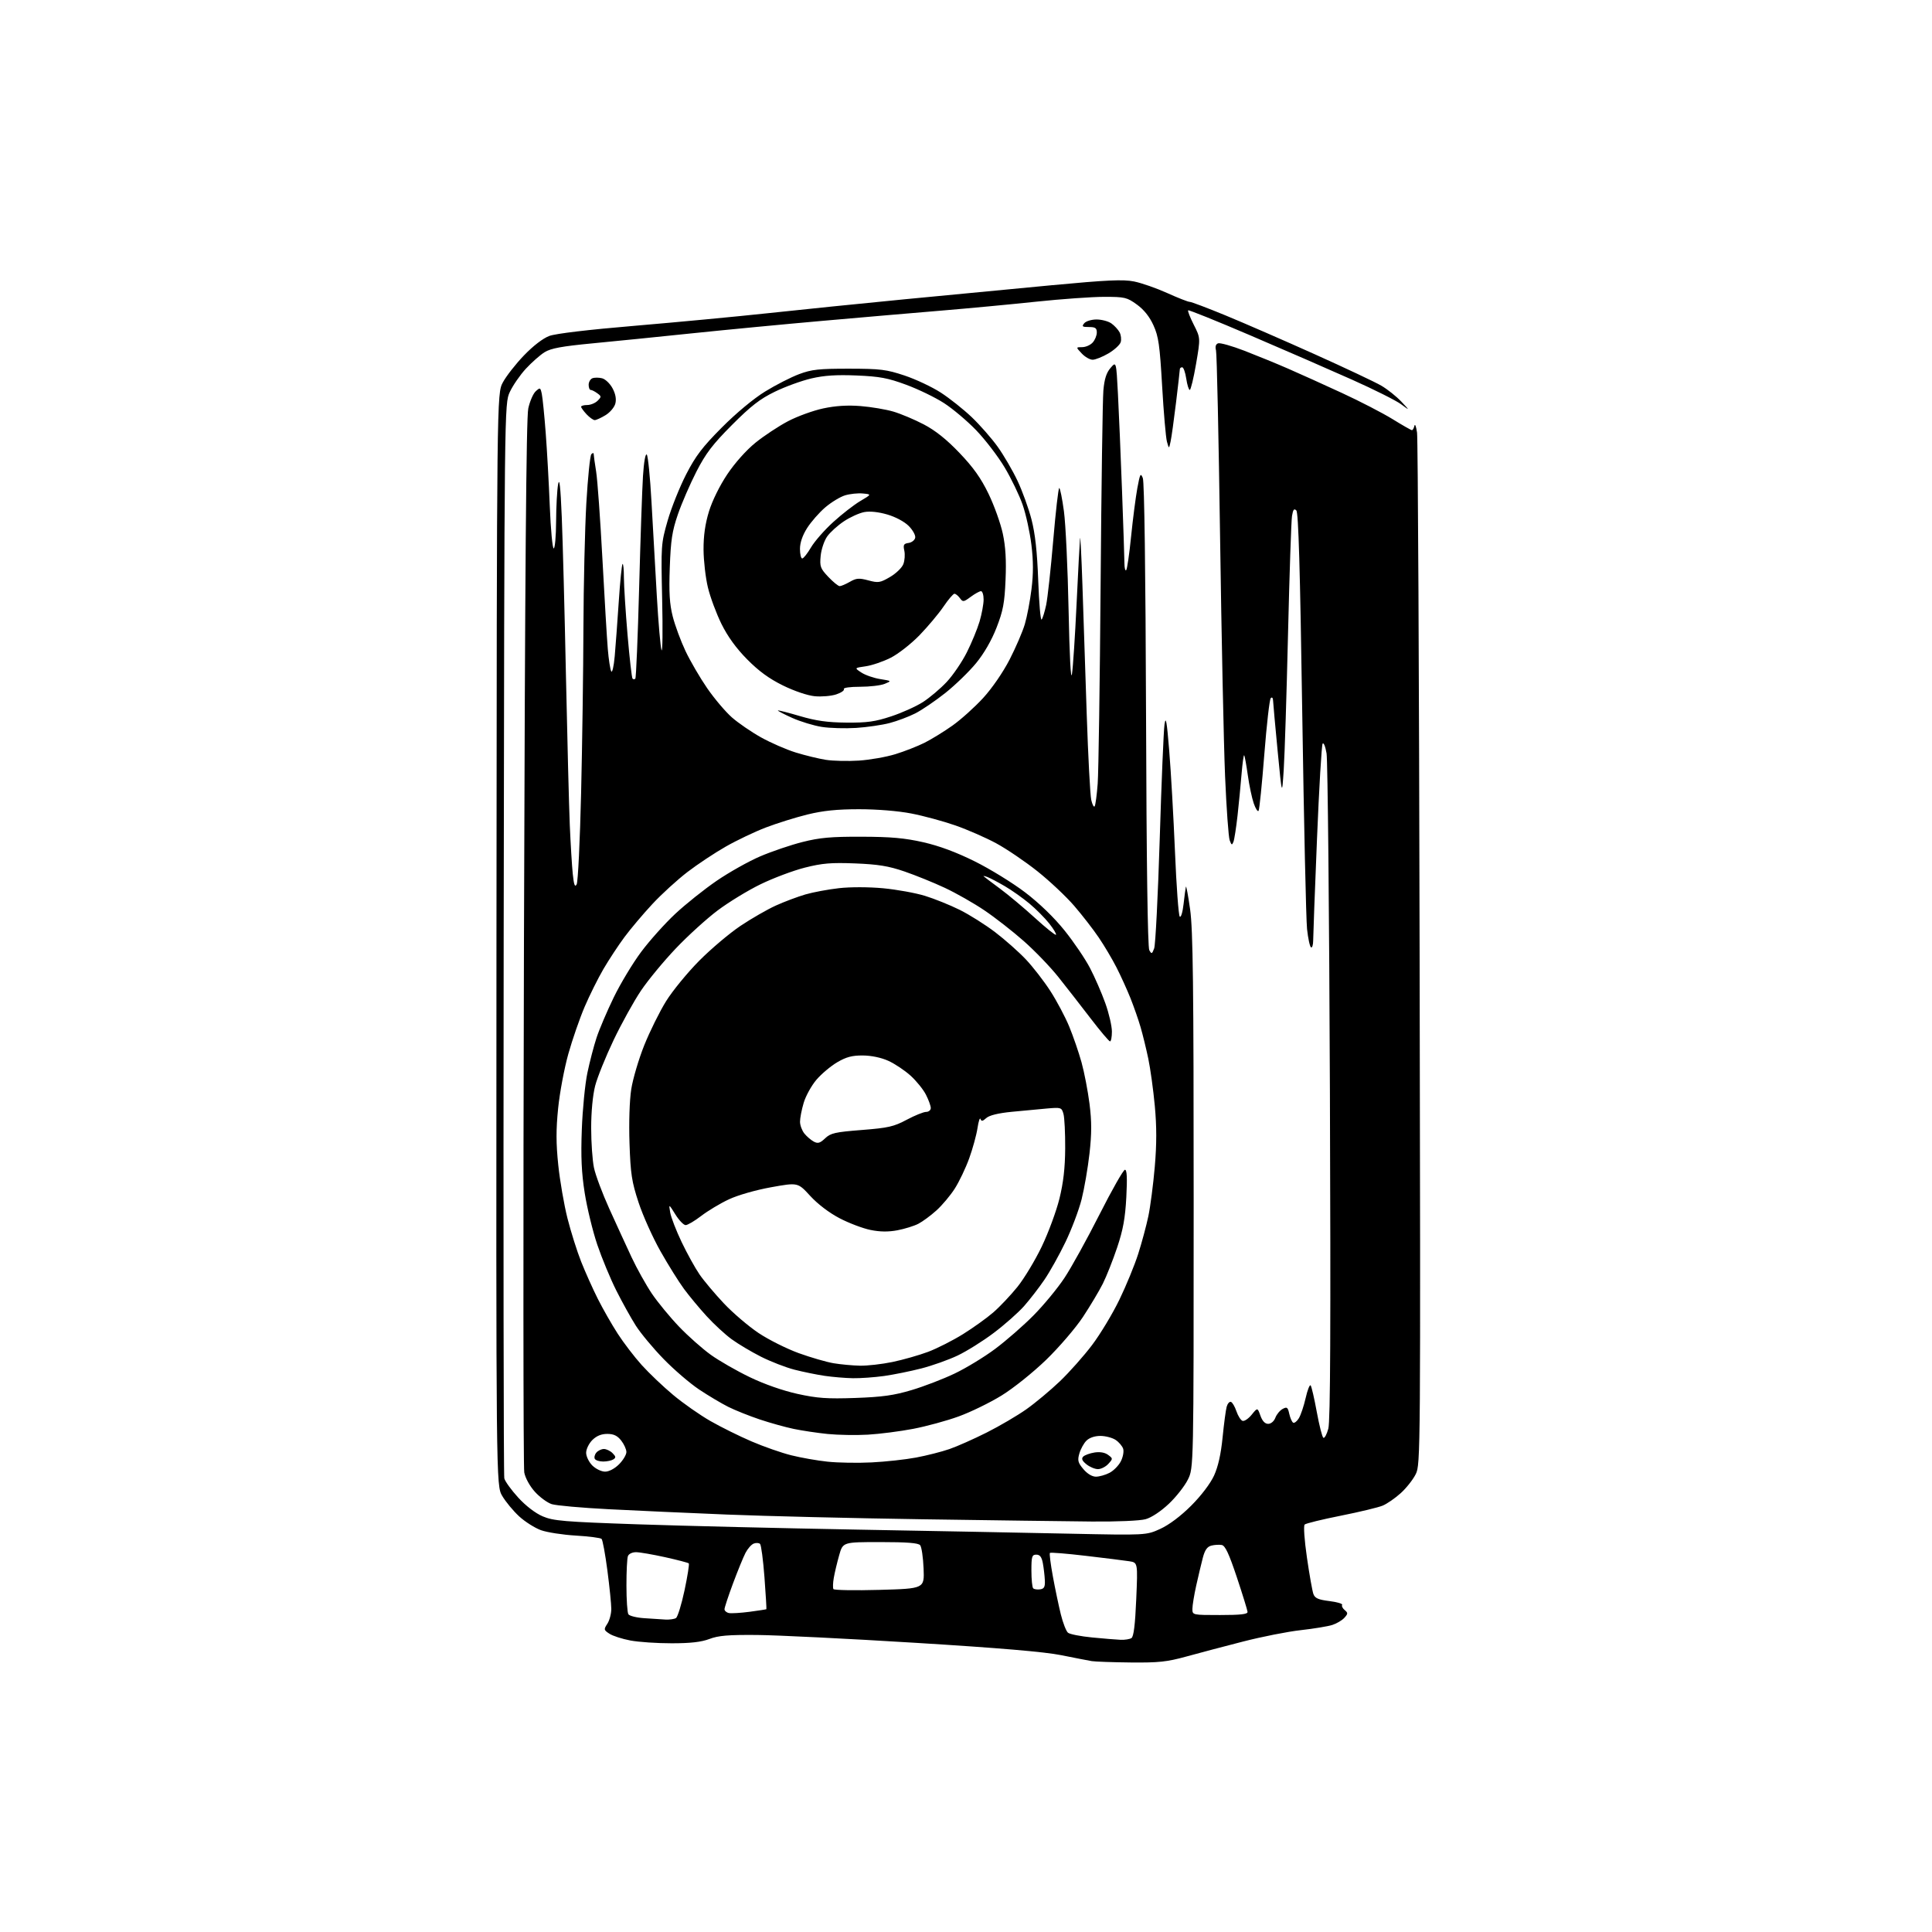 <?xml version="1.0" encoding="UTF-8" standalone="no"?>
<svg 
  version="1.1" 
  xmlns="http://www.w3.org/2000/svg" 
  xmlns:xlink="http://www.w3.org/1999/xlink" 
  xmlns:svg="http://www.w3.org/2000/svg"
  xmlns:rdf="http://www.w3.org/1999/02/22-rdf-syntax-ns#"
  xmlns:cc="http://creativecommons.org/ns#"
  xmlns:dc="http://purl.org/dc/elements/1.1/"
  viewBox="0 0 768 768"
  width="768"
  height="768"
>
<style>svg {background-color: white; }</style>"
<path stroke="none" fill="black" fill-rule="evenodd" d="M449.50,660.86C442.35,660.79 435.38,660.54 434.00,660.32C432.62,660.09 427.16,659.03 421.86,657.96C415.20,656.62 397.21,655.09 363.86,653.04C337.26,651.40 308.98,650.00 301.00,649.93C289.49,649.83 285.57,650.16 282.00,651.52C278.79,652.74 274.49,653.23 267.00,653.23C261.23,653.24 253.83,652.74 250.58,652.12C247.32,651.51 243.58,650.30 242.26,649.43C239.99,647.95 239.95,647.73 241.43,645.47C242.29,644.15 243.00,641.50 243.00,639.59C243.00,637.67 242.30,630.79 241.45,624.30C240.60,617.82 239.56,612.16 239.14,611.74C238.72,611.32 234.13,610.73 228.94,610.42C223.75,610.12 217.50,609.15 215.06,608.28C212.62,607.40 208.70,604.92 206.35,602.76C204.01,600.60 200.99,596.95 199.65,594.66C197.20,590.49 197.20,590.49 197.35,373.49C197.50,156.50 197.50,156.50 199.89,152.02C201.20,149.56 204.97,144.73 208.26,141.31C211.94,137.48 215.84,134.48 218.37,133.54C220.91,132.60 233.99,131.04 252.38,129.50C268.81,128.11 292.66,125.86 305.38,124.49C318.09,123.11 342.45,120.64 359.50,118.98C376.55,117.33 402.86,114.81 417.97,113.39C440.13,111.31 446.48,111.02 450.81,111.89C453.76,112.48 459.68,114.55 463.97,116.48C468.25,118.42 472.28,120.00 472.94,120.00C473.59,120.00 480.06,122.45 487.31,125.44C494.56,128.43 510.44,135.34 522.58,140.80C534.73,146.26 546.66,151.89 549.09,153.31C551.53,154.74 555.09,157.58 557.01,159.61C560.50,163.32 560.50,163.32 556.92,160.67C554.95,159.21 546.18,154.82 537.42,150.91C528.66,146.99 510.53,139.09 497.12,133.36C483.71,127.62 472.55,123.12 472.31,123.36C472.06,123.60 473.07,126.18 474.54,129.08C477.22,134.36 477.22,134.36 475.45,144.68C474.47,150.36 473.35,155.00 472.95,155.00C472.55,155.00 471.92,152.97 471.55,150.50C471.18,148.03 470.46,146.00 469.94,146.00C469.42,146.00 469.00,146.35 469.00,146.78C469.00,147.21 468.32,153.17 467.49,160.03C466.66,166.89 465.69,173.85 465.33,175.50C464.69,178.50 464.69,178.50 463.87,175.54C463.43,173.91 462.57,164.01 461.97,153.54C461.02,137.14 460.55,133.78 458.52,129.32C456.97,125.89 454.74,123.10 451.94,121.07C447.97,118.20 447.13,118.00 438.93,118.00C434.10,118.00 421.90,118.87 411.83,119.93C401.75,121.00 384.73,122.60 374.00,123.49C363.27,124.38 342.12,126.20 327.00,127.54C311.88,128.87 288.70,131.09 275.50,132.46C262.30,133.84 244.36,135.65 235.62,136.48C223.34,137.65 219.01,138.45 216.49,140.00C214.71,141.11 211.35,144.07 209.03,146.58C206.72,149.09 203.85,153.25 202.66,155.82C200.50,160.50 200.50,160.50 200.22,373.00C200.07,489.88 200.18,586.48 200.47,587.67C200.76,588.86 203.24,592.29 205.98,595.29C209.01,598.61 212.82,601.53 215.73,602.77C219.98,604.58 224.09,604.93 253.50,605.94C271.65,606.56 310.80,607.50 340.50,608.04C370.20,608.57 408.26,609.30 425.08,609.66C455.66,610.30 455.66,610.30 461.26,607.74C464.76,606.13 469.36,602.68 473.52,598.52C477.51,594.53 481.14,589.74 482.60,586.57C484.23,583.00 485.34,578.05 486.00,571.39C486.54,565.95 487.27,560.47 487.62,559.21C487.97,557.95 488.73,557.08 489.31,557.27C489.89,557.46 490.87,559.14 491.50,561.00C492.13,562.86 493.22,564.57 493.93,564.81C494.65,565.05 496.28,563.95 497.56,562.37C499.88,559.50 499.88,559.50 501.04,562.75C501.80,564.89 502.85,566.00 504.12,566.00C505.25,566.00 506.44,564.98 506.98,563.56C507.49,562.22 508.79,560.65 509.87,560.07C511.59,559.15 511.93,559.40 512.50,562.00C512.86,563.64 513.55,565.22 514.03,565.52C514.52,565.82 515.54,565.04 516.31,563.78C517.08,562.53 518.30,558.90 519.02,555.72C519.74,552.54 520.63,550.29 521.00,550.72C521.36,551.15 522.46,555.89 523.44,561.26C524.42,566.62 525.60,571.25 526.06,571.54C526.53,571.83 527.41,570.19 528.03,567.91C528.84,564.90 529.01,527.97 528.66,434.13C528.39,362.83 527.79,302.25 527.33,299.50C526.87,296.75 526.16,295.01 525.76,295.63C525.36,296.25 524.35,313.35 523.52,333.63C522.69,353.91 522.01,371.99 522.01,373.81C522.00,375.63 521.62,376.88 521.15,376.59C520.68,376.30 519.97,373.01 519.57,369.28C519.18,365.55 518.32,326.85 517.66,283.29C516.80,225.67 516.15,203.75 515.31,202.91C514.42,202.02 514.01,202.54 513.59,205.12C513.29,206.98 512.58,228.07 512.01,252.00C511.45,275.93 510.68,300.23 510.30,306.00C509.62,316.50 509.62,316.50 507.88,298.50C506.93,288.60 506.11,279.62 506.07,278.55C506.03,277.38 505.65,276.98 505.13,277.55C504.65,278.07 503.51,288.14 502.58,299.93C501.66,311.71 500.64,321.78 500.31,322.30C499.99,322.82 499.13,321.51 498.39,319.37C497.65,317.24 496.58,312.16 496.01,308.07C495.44,303.98 494.79,300.46 494.58,300.24C494.36,300.03 493.90,303.37 493.54,307.68C493.19,311.98 492.47,319.42 491.94,324.21C491.40,329.00 490.68,333.68 490.32,334.62C489.75,336.08 489.54,336.00 488.82,334.03C488.35,332.77 487.53,321.34 486.99,308.62C486.45,295.90 485.56,253.10 485.00,213.50C484.44,173.90 483.72,140.49 483.38,139.26C482.99,137.80 483.27,136.83 484.20,136.48C484.98,136.18 489.70,137.51 494.68,139.43C499.67,141.36 507.52,144.57 512.12,146.58C516.73,148.59 526.35,152.93 533.50,156.24C540.65,159.54 549.69,164.22 553.58,166.62C557.48,169.03 560.93,171.00 561.26,171.00C561.59,171.00 562.04,170.21 562.26,169.25C562.48,168.29 562.95,169.53 563.30,172.00C563.64,174.47 564.11,267.75 564.32,379.28C564.71,578.57 564.69,582.12 562.78,585.99C561.71,588.15 559.02,591.56 556.80,593.56C554.59,595.56 551.36,597.79 549.63,598.51C547.91,599.23 540.42,601.03 533.00,602.51C525.57,603.99 519.10,605.57 518.62,606.03C518.12,606.50 518.51,612.14 519.53,619.18C520.51,625.96 521.67,632.46 522.09,633.63C522.70,635.31 524.01,635.90 528.44,636.45C531.51,636.83 533.80,637.51 533.52,637.96C533.25,638.41 533.70,639.34 534.54,640.03C535.88,641.15 535.87,641.49 534.40,643.11C533.50,644.11 531.35,645.38 529.63,645.94C527.91,646.50 522.26,647.43 517.09,648.01C511.91,648.58 501.56,650.63 494.09,652.55C486.61,654.47 476.45,657.15 471.50,658.52C463.87,660.62 460.52,660.97 449.50,660.86zM445.50,651.85C447.15,651.91 449.07,651.61 449.77,651.16C450.65,650.60 451.24,645.89 451.67,635.75C452.30,621.15 452.30,621.15 448.90,620.62C447.03,620.33 439.27,619.36 431.66,618.47C424.06,617.57 417.62,617.05 417.36,617.31C417.10,617.56 417.63,621.76 418.53,626.64C419.42,631.51 420.85,638.30 421.69,641.72C422.54,645.15 423.82,648.43 424.54,649.03C425.26,649.63 429.60,650.48 434.17,650.92C438.75,651.37 443.85,651.78 445.50,651.85zM264.50,643.80C266.15,643.89 268.05,643.62 268.71,643.20C269.38,642.78 270.91,637.82 272.11,632.19C273.30,626.56 274.07,621.73 273.80,621.47C273.53,621.20 269.31,620.10 264.41,619.01C259.51,617.93 254.31,617.03 252.86,617.02C251.35,617.01 249.95,617.68 249.61,618.58C249.27,619.45 249.01,624.74 249.02,630.33C249.02,635.92 249.37,641.04 249.79,641.69C250.20,642.34 253.01,643.05 256.02,643.25C259.03,643.46 262.85,643.71 264.50,643.80zM297.99,640.71C301.56,640.24 304.56,639.77 304.65,639.68C304.74,639.58 304.40,633.89 303.89,627.03C303.37,620.17 302.59,614.19 302.14,613.74C301.70,613.30 300.57,613.23 299.63,613.59C298.69,613.95 297.22,615.61 296.35,617.29C295.48,618.97 293.25,624.43 291.39,629.42C289.53,634.41 288.01,639.03 288.00,639.68C288.00,640.32 288.79,641.01 289.75,641.21C290.71,641.40 294.42,641.18 297.99,640.71zM485.00,642.00C493.18,642.00 495.98,641.68 495.92,640.75C495.87,640.06 493.96,633.88 491.67,627.00C488.55,617.65 487.04,614.41 485.67,614.16C484.66,613.98 482.81,614.08 481.55,614.40C479.89,614.82 478.96,616.12 478.14,619.24C477.53,621.58 476.34,626.57 475.51,630.31C474.68,634.06 474.00,638.22 474.00,639.56C474.00,642.00 474.01,642.00 485.00,642.00zM349.64,632.00C367.47,631.50 367.47,631.50 367.14,623.50C366.96,619.10 366.35,614.94 365.78,614.25C365.05,613.35 360.57,613.00 349.91,613.00C335.06,613.00 335.06,613.00 333.58,618.25C332.76,621.14 331.80,625.16 331.45,627.19C331.09,629.21 331.03,631.24 331.30,631.69C331.58,632.13 339.83,632.27 349.64,632.00zM413.46,631.79C415.09,631.56 415.47,630.82 415.34,628.14C415.25,626.29 414.89,623.25 414.55,621.39C414.08,618.91 413.38,618.00 411.95,618.00C410.22,618.00 410.00,618.72 410.00,624.33C410.00,627.82 410.32,630.99 410.71,631.38C411.10,631.77 412.34,631.95 413.46,631.79zM434.00,604.83C424.38,604.74 394.00,604.34 366.50,603.93C339.00,603.52 304.12,602.68 289.00,602.06C273.88,601.45 252.72,600.49 242.00,599.94C231.28,599.39 221.07,598.48 219.32,597.92C217.56,597.35 214.55,595.14 212.62,593.00C210.58,590.74 208.82,587.53 208.40,585.32C208.01,583.23 207.95,488.37 208.28,374.51C208.70,226.63 209.19,166.03 210.00,162.35C210.62,159.52 211.95,156.45 212.97,155.53C214.71,153.95 214.84,154.01 215.39,156.68C215.70,158.23 216.40,165.12 216.92,172.00C217.45,178.88 218.18,192.04 218.55,201.25C218.91,210.46 219.62,218.00 220.11,218.00C220.60,218.00 221.03,213.16 221.06,207.25C221.09,201.34 221.45,194.70 221.86,192.50C222.39,189.66 222.81,193.41 223.31,205.50C223.70,214.85 224.45,243.20 224.97,268.50C225.50,293.80 226.19,320.57 226.50,328.00C226.82,335.43 227.35,344.14 227.68,347.37C228.14,351.80 228.52,352.82 229.23,351.55C229.76,350.61 230.55,334.25 231.00,315.18C231.45,296.10 231.87,266.55 231.92,249.50C231.98,232.45 232.50,210.18 233.08,200.00C233.67,189.82 234.56,181.07 235.07,180.55C235.66,179.95 236.00,179.95 236.01,180.55C236.01,181.07 236.45,184.20 236.98,187.50C237.51,190.80 238.62,206.32 239.46,222.00C240.30,237.68 241.26,253.88 241.61,258.00C241.95,262.12 242.57,266.11 242.97,266.86C243.37,267.61 244.00,264.91 244.36,260.86C244.72,256.81 245.44,247.03 245.97,239.12C246.49,231.21 247.17,224.50 247.46,224.20C247.76,223.91 248.01,226.33 248.01,229.58C248.02,232.84 248.67,243.09 249.46,252.36C250.25,261.64 251.14,269.48 251.45,269.78C251.75,270.08 252.25,270.08 252.55,269.78C252.86,269.47 253.54,253.31 254.06,233.86C254.58,214.41 255.27,194.29 255.60,189.15C255.95,183.66 256.57,180.17 257.10,180.70C257.59,181.19 258.44,189.67 258.98,199.54C259.53,209.42 260.49,226.26 261.10,236.97C261.72,247.67 262.56,257.34 262.97,258.44C263.38,259.54 263.49,250.51 263.22,238.37C262.74,216.71 262.78,216.11 265.39,206.99C266.86,201.88 270.17,193.61 272.74,188.60C276.53,181.22 279.23,177.69 286.96,169.92C292.63,164.22 299.60,158.42 304.15,155.63C308.35,153.04 314.43,149.94 317.65,148.73C322.65,146.86 325.52,146.55 337.50,146.56C350.02,146.58 352.35,146.87 359.58,149.28C364.02,150.76 370.51,153.82 373.99,156.07C377.47,158.32 383.00,162.71 386.28,165.83C389.55,168.95 394.19,174.24 396.59,177.59C398.99,180.94 402.53,187.01 404.46,191.09C406.39,195.16 408.90,202.10 410.04,206.50C411.50,212.18 412.28,219.22 412.71,230.79C413.04,239.76 413.64,246.73 414.05,246.29C414.46,245.86 415.27,243.25 415.86,240.50C416.44,237.75 417.71,226.16 418.68,214.75C419.65,203.34 420.72,194.00 421.06,194.00C421.40,194.00 422.24,198.16 422.93,203.25C423.62,208.34 424.45,226.00 424.78,242.50C425.15,260.76 425.67,270.74 426.11,268.00C426.52,265.52 427.35,252.93 427.96,240.00C428.57,227.07 429.19,215.38 429.33,214.00C429.47,212.62 429.89,220.95 430.28,232.50C430.66,244.05 431.43,267.23 431.99,284.00C432.55,300.77 433.36,316.07 433.79,317.99C434.23,319.92 434.84,321.04 435.16,320.49C435.48,319.95 436.02,315.90 436.35,311.50C436.68,307.10 437.21,271.55 437.51,232.50C437.81,193.45 438.31,158.67 438.61,155.21C439.01,150.66 439.80,148.18 441.45,146.27C443.72,143.62 443.72,143.62 444.40,156.56C444.77,163.68 445.50,180.97 446.02,195.00C446.54,209.03 446.97,222.04 446.98,223.92C446.99,225.80 447.30,227.03 447.67,226.66C448.05,226.29 448.93,220.25 449.63,213.24C450.34,206.23 451.46,197.60 452.11,194.04C453.17,188.30 453.41,187.86 454.29,190.04C454.90,191.57 455.38,227.06 455.57,284.21C455.75,343.01 456.22,376.56 456.86,377.71C457.77,379.34 457.94,379.28 458.80,377.00C459.32,375.62 460.31,356.05 461.01,333.50C461.70,310.95 462.55,290.48 462.91,288.00C463.43,284.43 463.82,286.59 464.79,298.50C465.47,306.75 466.49,324.75 467.07,338.50C467.64,352.25 468.49,363.89 468.97,364.36C469.45,364.85 470.12,362.64 470.49,359.36C470.85,356.14 471.27,353.05 471.41,352.50C471.56,351.95 472.31,356.00 473.09,361.50C474.23,369.61 474.50,391.52 474.50,477.50C474.50,583.50 474.50,583.50 472.21,588.14C470.96,590.69 467.54,595.04 464.62,597.80C461.45,600.79 457.73,603.26 455.40,603.90C453.17,604.53 444.04,604.92 434.00,604.83zM435.64,587.00C436.99,587.00 439.42,586.32 441.03,585.48C442.65,584.65 444.67,582.60 445.53,580.93C446.40,579.26 446.82,577.01 446.48,575.92C446.13,574.84 444.77,573.24 443.45,572.37C442.13,571.51 439.41,570.80 437.40,570.80C435.16,570.80 433.03,571.53 431.87,572.69C430.83,573.72 429.57,576.02 429.06,577.79C428.27,580.54 428.50,581.44 430.66,584.00C432.20,585.84 434.13,587.00 435.64,587.00zM240.53,585.00C242.10,585.00 244.33,583.82 246.08,582.08C247.68,580.47 249.00,578.28 249.00,577.21C249.00,576.14 248.07,574.08 246.93,572.63C245.40,570.69 243.94,570.00 241.38,570.00C239.03,570.00 237.12,570.79 235.45,572.45C234.10,573.80 233.00,576.07 233.00,577.50C233.00,578.93 234.10,581.20 235.45,582.55C236.81,583.90 239.08,585.00 240.53,585.00zM436.46,584.00C435.23,584.00 433.16,583.13 431.86,582.07C430.15,580.68 429.80,579.84 430.59,579.03C431.18,578.43 433.21,577.69 435.09,577.39C437.28,577.05 439.21,577.39 440.49,578.34C442.44,579.79 442.44,579.86 440.58,581.91C439.54,583.06 437.68,584.00 436.46,584.00zM346.50,581.33C352.00,581.06 359.94,580.19 364.15,579.40C368.36,578.61 374.31,577.10 377.38,576.04C380.44,574.99 387.12,572.02 392.23,569.45C397.33,566.89 404.43,562.72 408.00,560.20C411.57,557.68 417.58,552.66 421.35,549.06C425.12,545.45 430.88,538.96 434.14,534.64C437.40,530.32 442.28,522.22 444.98,516.64C447.68,511.06 451.04,502.88 452.45,498.45C453.87,494.02 455.68,487.27 456.49,483.45C457.29,479.63 458.44,470.80 459.04,463.83C459.82,454.75 459.82,447.88 459.05,439.58C458.46,433.21 457.29,424.77 456.46,420.82C455.63,416.88 454.26,411.25 453.40,408.32C452.55,405.38 450.73,400.18 449.36,396.74C447.98,393.31 445.48,387.80 443.79,384.50C442.10,381.20 438.94,375.87 436.76,372.67C434.59,369.46 430.20,363.79 427.00,360.08C423.80,356.37 417.21,350.17 412.34,346.30C407.48,342.44 400.12,337.45 396.00,335.22C391.88,332.99 384.57,329.80 379.77,328.12C374.98,326.45 367.10,324.31 362.27,323.38C357.01,322.36 348.70,321.68 341.50,321.68C332.73,321.68 327.21,322.25 321.00,323.77C316.32,324.92 308.89,327.24 304.47,328.93C300.05,330.62 292.87,334.04 288.51,336.53C284.15,339.01 277.29,343.56 273.27,346.64C269.26,349.72 262.98,355.44 259.33,359.37C255.68,363.29 250.69,369.20 248.25,372.49C245.80,375.79 242.04,381.51 239.88,385.20C237.72,388.90 234.36,395.65 232.41,400.21C230.46,404.77 227.54,413.19 225.93,418.91C224.32,424.64 222.49,434.37 221.87,440.54C221.01,449.03 221.02,454.50 221.92,463.12C222.57,469.38 224.22,478.91 225.58,484.30C226.94,489.69 229.40,497.46 231.03,501.57C232.66,505.68 235.63,512.30 237.62,516.27C239.62,520.25 243.18,526.49 245.53,530.13C247.89,533.78 252.19,539.41 255.10,542.63C258.01,545.86 263.62,551.20 267.58,554.50C271.53,557.81 278.19,562.47 282.38,564.87C286.57,567.27 293.94,570.92 298.75,572.98C303.56,575.05 310.65,577.53 314.50,578.49C318.35,579.46 324.88,580.61 329.00,581.04C333.12,581.48 341.00,581.61 346.50,581.33zM239.81,580.98C238.33,580.99 236.83,580.53 236.47,579.96C236.12,579.38 236.37,578.26 237.04,577.46C237.70,576.66 239.06,576.00 240.05,576.00C241.04,576.00 242.60,576.74 243.50,577.65C244.83,578.97 244.89,579.45 243.82,580.13C243.10,580.59 241.29,580.98 239.81,580.98zM345.00,570.30C340.32,570.57 333.12,570.44 329.00,570.03C324.88,569.61 318.80,568.70 315.50,568.01C312.20,567.32 306.12,565.63 302.00,564.25C297.88,562.87 292.25,560.62 289.50,559.25C286.75,557.87 281.52,554.76 277.88,552.33C274.23,549.89 267.88,544.44 263.77,540.20C259.65,535.97 254.70,530.02 252.77,527.00C250.84,523.98 247.34,517.67 244.99,513.00C242.64,508.32 239.23,500.10 237.41,494.73C235.60,489.35 233.36,480.12 232.43,474.23C231.16,466.16 230.87,459.90 231.28,449.00C231.57,441.02 232.57,430.90 233.49,426.50C234.41,422.10 236.05,415.80 237.14,412.50C238.22,409.20 241.29,402.00 243.96,396.50C246.63,391.00 251.55,382.84 254.89,378.37C258.23,373.89 264.32,367.10 268.42,363.27C272.53,359.43 279.93,353.53 284.87,350.14C289.82,346.75 297.61,342.38 302.18,340.42C306.76,338.46 314.32,335.89 319.00,334.71C325.87,332.97 330.37,332.57 342.50,332.61C354.13,332.64 359.63,333.13 367.00,334.80C373.35,336.24 380.14,338.76 387.50,342.42C393.55,345.42 402.55,350.96 407.50,354.73C413.12,359.01 419.01,364.70 423.17,369.88C426.84,374.44 431.41,381.18 433.31,384.84C435.22,388.50 437.96,394.79 439.39,398.81C440.83,402.83 442.00,407.89 442.00,410.06C442.00,412.23 441.66,413.99 441.25,413.97C440.84,413.95 437.35,409.82 433.50,404.79C429.65,399.76 423.90,392.38 420.72,388.39C417.55,384.40 411.36,377.97 406.97,374.10C402.59,370.23 395.55,364.73 391.33,361.89C387.12,359.04 380.03,355.01 375.58,352.93C371.14,350.85 363.90,347.92 359.50,346.41C353.18,344.25 349.08,343.59 339.93,343.22C330.38,342.85 326.90,343.14 319.96,344.89C315.34,346.06 307.43,349.03 302.37,351.49C297.32,353.94 289.61,358.65 285.24,361.94C280.87,365.23 273.40,372.02 268.64,377.03C263.87,382.04 257.65,389.57 254.82,393.76C251.99,397.96 247.09,406.81 243.92,413.44C240.76,420.07 237.45,428.26 236.58,431.64C235.63,435.35 235.00,441.97 235.00,448.35C235.00,454.15 235.50,461.29 236.11,464.20C236.72,467.12 239.47,474.45 242.21,480.50C244.95,486.55 248.92,495.19 251.03,499.71C253.14,504.22 256.78,510.74 259.11,514.21C261.45,517.67 266.32,523.59 269.93,527.36C273.54,531.14 279.23,536.17 282.56,538.56C285.89,540.95 292.86,544.95 298.06,547.45C303.79,550.22 311.23,552.82 317.00,554.09C324.90,555.83 328.77,556.10 340.00,555.71C350.73,555.33 355.32,554.69 362.38,552.58C367.26,551.13 374.96,548.17 379.49,546.00C384.02,543.84 391.28,539.43 395.61,536.19C399.95,532.95 406.80,526.98 410.83,522.90C414.87,518.83 420.40,512.12 423.13,508.00C425.87,503.88 432.14,492.51 437.08,482.75C442.02,472.99 446.56,465.00 447.18,465.00C447.97,465.00 448.13,468.16 447.73,475.88C447.28,484.26 446.45,488.84 444.10,495.86C442.42,500.87 439.86,507.34 438.41,510.24C436.96,513.13 433.40,519.10 430.49,523.51C427.56,527.93 421.00,535.57 415.85,540.56C410.60,545.63 402.82,551.86 398.12,554.75C393.51,557.59 385.86,561.32 381.12,563.04C376.38,564.77 368.23,566.99 363.00,567.99C357.77,568.99 349.68,570.03 345.00,570.30zM339.00,547.86C335.98,547.80 330.94,547.38 327.81,546.92C324.69,546.46 319.29,545.36 315.81,544.47C312.34,543.58 306.35,541.25 302.50,539.31C298.65,537.36 293.39,534.23 290.82,532.35C288.24,530.47 283.79,526.36 280.92,523.22C278.05,520.09 274.00,515.21 271.91,512.38C269.82,509.55 265.60,502.79 262.54,497.37C259.47,491.94 255.56,483.23 253.84,478.00C251.12,469.72 250.66,466.71 250.24,454.50C249.96,446.25 250.24,437.42 250.93,433.00C251.57,428.88 253.90,421.00 256.10,415.50C258.31,410.00 262.21,402.12 264.77,398.00C267.33,393.88 273.27,386.63 277.96,381.90C282.66,377.17 290.05,370.93 294.40,368.02C298.74,365.12 305.05,361.49 308.41,359.97C311.78,358.44 317.06,356.46 320.14,355.56C323.23,354.66 329.25,353.54 333.54,353.06C338.09,352.55 345.37,352.57 351.09,353.10C356.47,353.61 363.93,354.96 367.68,356.11C371.43,357.26 377.65,359.77 381.50,361.68C385.35,363.59 391.69,367.59 395.59,370.56C399.49,373.53 404.97,378.39 407.78,381.36C410.59,384.33 414.97,389.98 417.51,393.91C420.06,397.85 423.44,404.22 425.03,408.07C426.62,411.92 428.82,418.32 429.92,422.28C431.02,426.25 432.45,433.67 433.10,438.78C433.99,445.88 433.99,450.51 433.09,458.55C432.44,464.32 431.02,472.53 429.95,476.77C428.87,481.02 425.99,488.65 423.55,493.72C421.11,498.79 417.34,505.54 415.17,508.72C413.01,511.90 409.35,516.62 407.06,519.22C404.76,521.81 399.35,526.60 395.03,529.85C390.72,533.11 384.23,537.16 380.62,538.87C377.01,540.58 370.55,542.87 366.28,543.97C362.00,545.07 355.35,546.42 351.50,546.97C347.65,547.51 342.02,547.91 339.00,547.86zM341.79,542.88C344.70,542.95 350.52,542.29 354.73,541.42C358.93,540.55 365.32,538.73 368.93,537.38C372.53,536.02 378.78,532.85 382.81,530.34C386.85,527.82 392.26,523.95 394.83,521.72C397.40,519.50 401.71,514.94 404.42,511.59C407.12,508.24 411.49,501.00 414.13,495.49C416.76,489.99 419.92,481.44 421.14,476.49C422.71,470.12 423.38,464.30 423.43,456.50C423.46,450.45 423.16,444.30 422.75,442.82C422.02,440.23 421.81,440.16 416.25,440.64C413.09,440.92 406.77,441.51 402.20,441.96C396.79,442.49 393.26,443.36 392.05,444.45C390.62,445.75 390.11,445.83 389.76,444.81C389.52,444.09 388.98,445.72 388.57,448.44C388.16,451.16 386.68,456.56 385.28,460.44C383.88,464.32 381.29,469.75 379.53,472.50C377.77,475.25 374.48,479.16 372.22,481.19C369.97,483.22 366.74,485.60 365.06,486.47C363.38,487.34 359.64,488.50 356.76,489.05C353.11,489.74 349.83,489.70 346.01,488.92C342.98,488.30 337.45,486.21 333.73,484.26C329.59,482.10 325.05,478.64 322.06,475.38C317.17,470.03 317.17,470.03 306.52,471.95C300.37,473.06 293.26,475.10 289.69,476.78C286.28,478.38 281.36,481.34 278.74,483.35C276.12,485.36 273.34,487.00 272.55,487.00C271.76,487.00 269.92,485.09 268.47,482.75C265.82,478.50 265.82,478.50 266.42,482.00C266.75,483.93 268.80,489.22 270.97,493.76C273.14,498.30 276.34,504.09 278.09,506.63C279.83,509.16 284.19,514.34 287.77,518.14C291.36,521.94 297.54,527.22 301.52,529.88C305.49,532.54 312.69,536.14 317.50,537.89C322.31,539.63 328.56,541.44 331.37,541.91C334.19,542.38 338.88,542.82 341.79,542.88zM328.00,452.50C330.20,450.42 331.96,450.02 342.54,449.19C353.10,448.36 355.29,447.86 360.43,445.12C363.65,443.41 367.12,442.00 368.14,442.00C369.16,442.00 370.00,441.31 370.00,440.46C370.00,439.61 369.13,437.22 368.07,435.14C367.01,433.06 364.25,429.66 361.94,427.57C359.63,425.48 355.66,422.84 353.12,421.69C350.29,420.41 346.37,419.59 342.99,419.57C338.74,419.54 336.40,420.16 332.82,422.26C330.26,423.76 326.54,426.88 324.56,429.20C322.58,431.52 320.29,435.65 319.48,438.39C318.66,441.12 318.01,444.52 318.02,445.93C318.03,447.34 318.82,449.45 319.77,450.62C320.72,451.79 322.40,453.22 323.50,453.81C325.12,454.67 325.97,454.43 328.00,452.50zM419.76,371.58C420.02,371.31 418.82,369.30 417.09,367.11C415.36,364.93 411.82,361.36 409.22,359.19C406.62,357.02 402.25,353.92 399.50,352.31C396.75,350.70 393.61,349.04 392.53,348.64C391.45,348.23 390.77,348.10 391.03,348.35C391.29,348.60 394.20,350.81 397.50,353.24C400.80,355.68 407.05,360.91 411.39,364.87C415.72,368.82 419.49,371.84 419.76,371.58zM341.41,302.35C345.77,302.06 352.29,300.92 355.91,299.80C359.54,298.69 364.75,296.64 367.50,295.27C370.25,293.89 375.26,290.81 378.63,288.42C382.00,286.03 387.48,281.10 390.82,277.46C394.37,273.58 398.72,267.26 401.34,262.17C403.79,257.40 406.52,251.07 407.39,248.10C408.27,245.13 409.46,238.86 410.04,234.16C410.80,228.06 410.79,223.05 410.00,216.57C409.40,211.59 407.82,204.41 406.50,200.61C405.18,196.82 401.94,190.11 399.30,185.71C396.66,181.31 391.57,174.68 388.00,170.98C384.43,167.28 378.68,162.44 375.23,160.22C371.78,157.99 365.03,154.72 360.23,152.95C352.92,150.25 349.71,149.65 340.50,149.26C332.46,148.93 327.62,149.24 322.50,150.44C318.65,151.34 312.12,153.71 308.00,155.72C302.09,158.59 298.49,161.39 290.97,168.93C283.25,176.68 280.56,180.22 276.82,187.50C274.29,192.45 270.97,200.10 269.46,204.50C267.18,211.14 266.64,214.73 266.25,225.55C265.89,235.57 266.16,240.09 267.42,245.05C268.32,248.60 270.60,254.78 272.50,258.80C274.40,262.81 278.29,269.48 281.14,273.61C284.00,277.75 288.40,282.94 290.92,285.16C293.44,287.38 298.65,290.96 302.50,293.11C306.35,295.26 312.57,297.97 316.31,299.13C320.06,300.29 325.46,301.60 328.31,302.05C331.17,302.49 337.06,302.63 341.41,302.35zM340.33,289.36C336.02,289.63 329.88,289.46 326.69,288.96C323.49,288.46 318.19,286.85 314.92,285.38C311.64,283.91 309.08,282.58 309.23,282.43C309.38,282.28 313.33,283.28 318.00,284.66C324.42,286.55 328.95,287.18 336.50,287.25C344.69,287.32 347.90,286.87 354.24,284.77C358.50,283.37 364.20,280.80 366.90,279.07C369.59,277.33 373.84,273.74 376.33,271.08C378.82,268.42 382.41,263.15 384.31,259.37C386.22,255.59 388.50,250.05 389.39,247.07C390.27,244.08 391.00,240.14 391.00,238.32C391.00,236.49 390.53,235.00 389.96,235.00C389.39,235.00 387.55,236.01 385.88,237.25C383.02,239.36 382.76,239.39 381.56,237.75C380.85,236.79 379.88,236.01 379.39,236.03C378.90,236.04 376.95,238.34 375.05,241.14C373.15,243.94 368.87,249.04 365.55,252.48C362.22,255.92 357.06,259.96 354.07,261.47C351.08,262.98 346.60,264.51 344.12,264.86C339.60,265.51 339.60,265.51 342.42,267.35C343.97,268.37 347.32,269.53 349.87,269.94C354.50,270.68 354.50,270.68 351.68,271.84C350.14,272.48 345.72,273.00 341.88,273.00C337.88,273.00 335.13,273.39 335.45,273.92C335.76,274.43 334.39,275.38 332.39,276.04C330.40,276.69 326.56,277.02 323.87,276.76C321.03,276.49 315.73,274.70 311.24,272.49C305.76,269.80 301.60,266.76 296.99,262.09C292.63,257.68 289.26,253.02 286.78,248.00C284.75,243.88 282.32,237.35 281.40,233.50C280.47,229.65 279.70,222.90 279.67,218.50C279.64,213.00 280.31,208.26 281.82,203.32C283.12,199.08 286.09,193.04 289.10,188.55C292.11,184.04 296.68,178.92 300.33,175.97C303.71,173.24 309.51,169.40 313.23,167.45C316.95,165.49 323.26,163.20 327.25,162.35C332.18,161.30 336.93,161.00 342.11,161.42C346.29,161.75 352.14,162.74 355.11,163.61C358.07,164.48 363.52,166.77 367.22,168.71C371.83,171.12 376.28,174.67 381.40,180.03C386.91,185.79 389.94,190.05 392.96,196.30C395.22,200.96 397.76,208.08 398.63,212.13C399.74,217.34 400.06,222.72 399.72,230.50C399.33,239.73 398.75,242.79 396.14,249.50C394.18,254.55 391.18,259.75 388.02,263.60C385.26,266.96 379.78,272.28 375.84,275.42C371.89,278.56 366.50,282.23 363.85,283.58C361.20,284.92 356.59,286.65 353.60,287.43C350.61,288.21 344.64,289.08 340.33,289.36zM333.79,233.00C334.37,233.00 336.19,232.22 337.85,231.27C340.41,229.80 341.49,229.72 345.18,230.71C349.13,231.77 349.87,231.66 353.80,229.36C356.17,227.98 358.55,225.68 359.09,224.25C359.64,222.82 359.81,220.42 359.48,218.90C358.97,216.58 359.23,216.10 361.18,215.83C362.44,215.65 363.63,214.71 363.81,213.75C364.00,212.78 362.83,210.68 361.22,209.07C359.52,207.36 355.96,205.46 352.70,204.52C349.21,203.50 345.77,203.14 343.56,203.56C341.61,203.92 337.98,205.56 335.51,207.20C333.03,208.84 330.03,211.55 328.84,213.22C327.65,214.89 326.48,218.36 326.23,220.94C325.82,225.20 326.09,225.96 329.26,229.31C331.17,231.34 333.21,233.00 333.79,233.00zM318.90,222.00C319.40,222.00 320.97,220.02 322.39,217.60C323.81,215.18 327.79,210.64 331.24,207.51C334.68,204.38 339.52,200.62 342.00,199.16C346.50,196.50 346.50,196.50 343.00,196.17C341.07,195.98 337.90,196.31 335.95,196.90C334.00,197.48 330.45,199.64 328.05,201.69C325.65,203.74 322.41,207.44 320.84,209.91C319.00,212.81 318.00,215.73 318.00,218.20C318.00,220.29 318.41,222.00 318.90,222.00zM236.42,167.00C235.83,167.00 234.37,165.96 233.17,164.69C231.98,163.41 231.00,162.06 231.00,161.69C231.00,161.31 232.09,161.00 233.43,161.00C234.76,161.00 236.61,160.24 237.54,159.32C239.12,157.74 239.11,157.55 237.42,156.32C236.43,155.59 235.25,155.00 234.81,155.00C234.36,155.00 234.00,154.09 234.00,152.97C234.00,151.85 234.68,150.68 235.50,150.36C236.33,150.04 238.05,150.05 239.33,150.37C240.61,150.69 242.48,152.47 243.48,154.33C244.68,156.56 245.06,158.61 244.62,160.38C244.25,161.87 242.51,163.94 240.72,165.03C238.95,166.11 237.02,166.99 236.42,167.00zM434.34,143.00C433.24,143.00 431.29,141.88 430.00,140.50C427.65,138.00 427.65,138.00 430.17,138.00C431.56,138.00 433.43,137.18 434.35,136.17C435.26,135.17 436.00,133.37 436.00,132.17C436.00,130.41 435.42,130.00 432.88,130.00C430.22,130.00 429.94,129.78 431.00,128.50C431.69,127.67 433.87,127.00 435.90,127.00C437.91,127.00 440.55,127.70 441.77,128.55C442.99,129.40 444.46,131.00 445.05,132.09C445.63,133.18 445.83,134.96 445.49,136.03C445.15,137.11 442.95,139.12 440.60,140.50C438.25,141.87 435.43,143.00 434.34,143.00z" />

</svg>